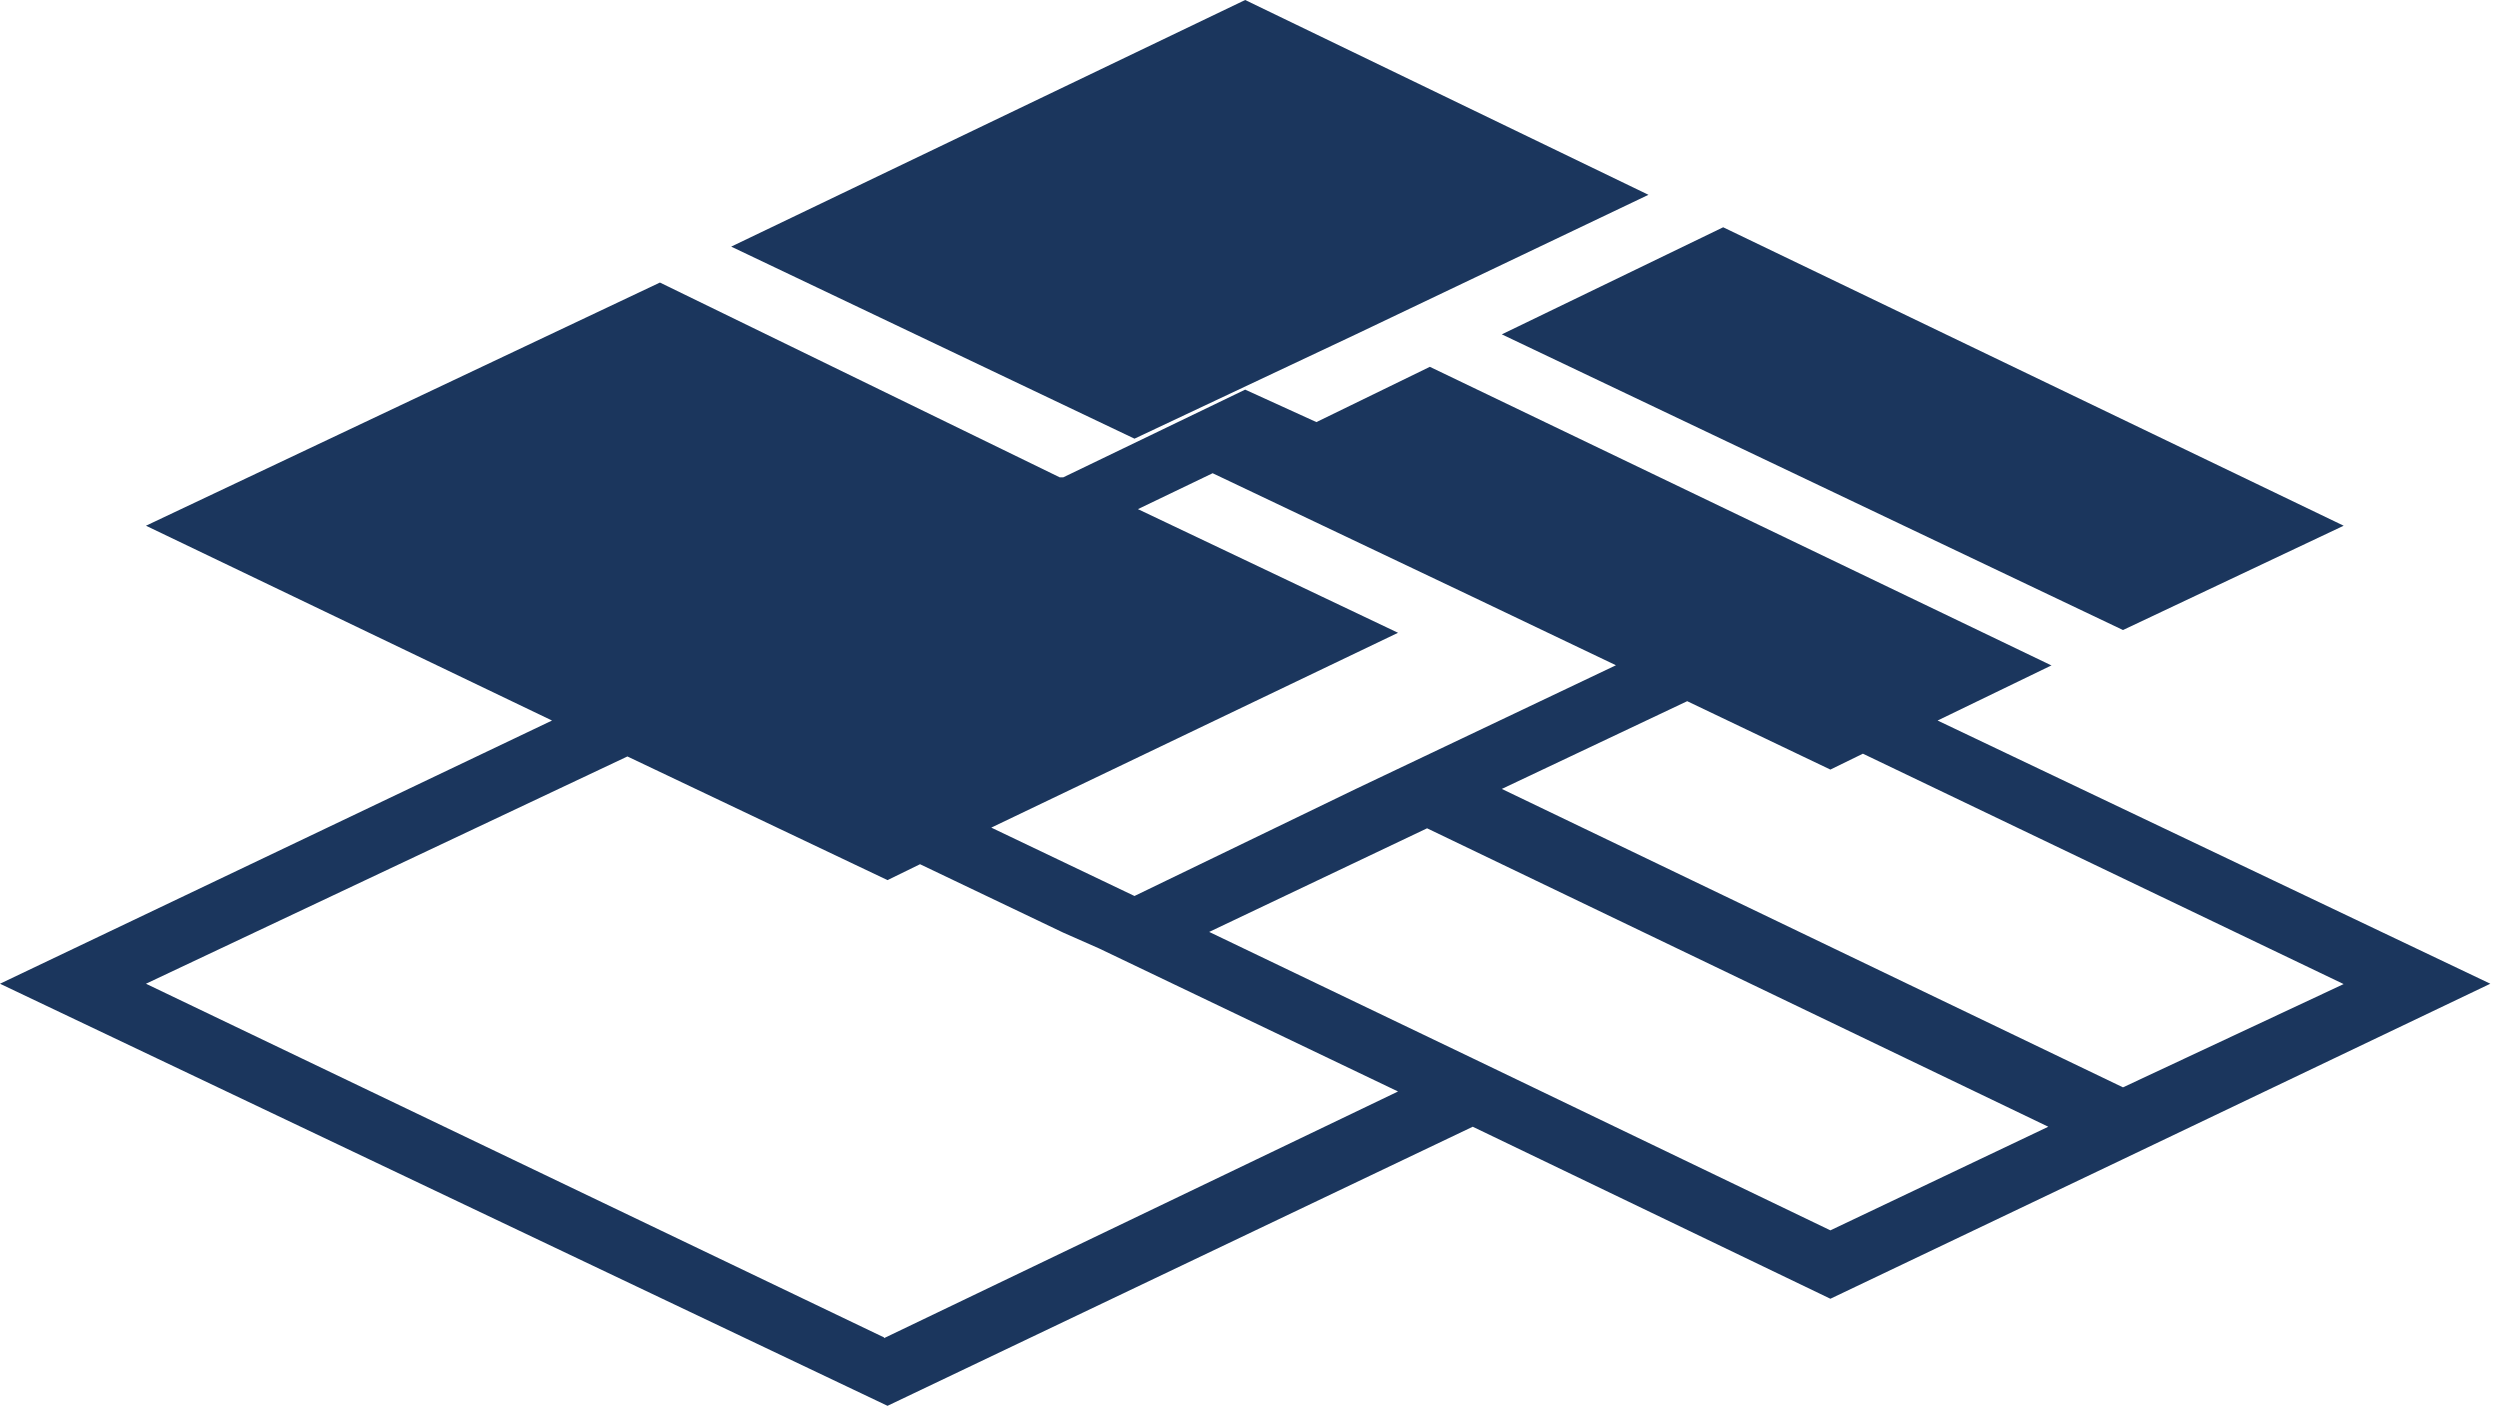 <svg width="156" height="88" viewBox="0 0 156 88" fill="none" xmlns="http://www.w3.org/2000/svg">
<g clip-path="url(#clip0_108_216)">
<path d="M84.605 20.864L102.864 12.156L77.699 0L45.627 15.389L70.792 27.373L84.605 20.864Z" fill="#1B365D"/>
<path d="M146.288 61.385L132.475 67.851L93.712 49.229L105.281 43.754L114.216 48.022L116.245 47.03L146.288 61.428V61.385ZM114.216 76.774L91.899 66.04L75.453 58.152L89.05 51.686L127.813 70.308L114.216 76.774ZM55.166 83.456L9.108 61.385L39.151 47.203L55.381 54.919L57.41 53.927L66.345 58.195L68.59 59.186L87.237 68.109L55.166 83.499V83.456ZM70.791 55.91L61.856 51.643L87.237 39.486L71.007 31.77L75.669 29.529L91.899 37.245L100.835 41.512L84.604 49.229L70.791 55.91ZM127.986 41.512L89.223 22.89L82.144 26.339L77.698 24.313L66.345 29.787H66.13L41.18 17.631L9.108 32.805L34.446 44.961L0 61.385L55.381 87.723L91.899 70.308L114.216 81.042L132.475 72.334L155.396 61.385L120.906 44.961L128.029 41.512H127.986Z" fill="#1B365D"/>
<path d="M132.475 39.314L146.245 32.805L107.526 14.182L93.713 20.864L132.475 39.314Z" fill="#1B365D"/>
</g>
<defs>
<clipPath id="clip0_108_216">
<rect width="155.395" height="87.723" fill="white"/>
</clipPath>
</defs>
</svg>
